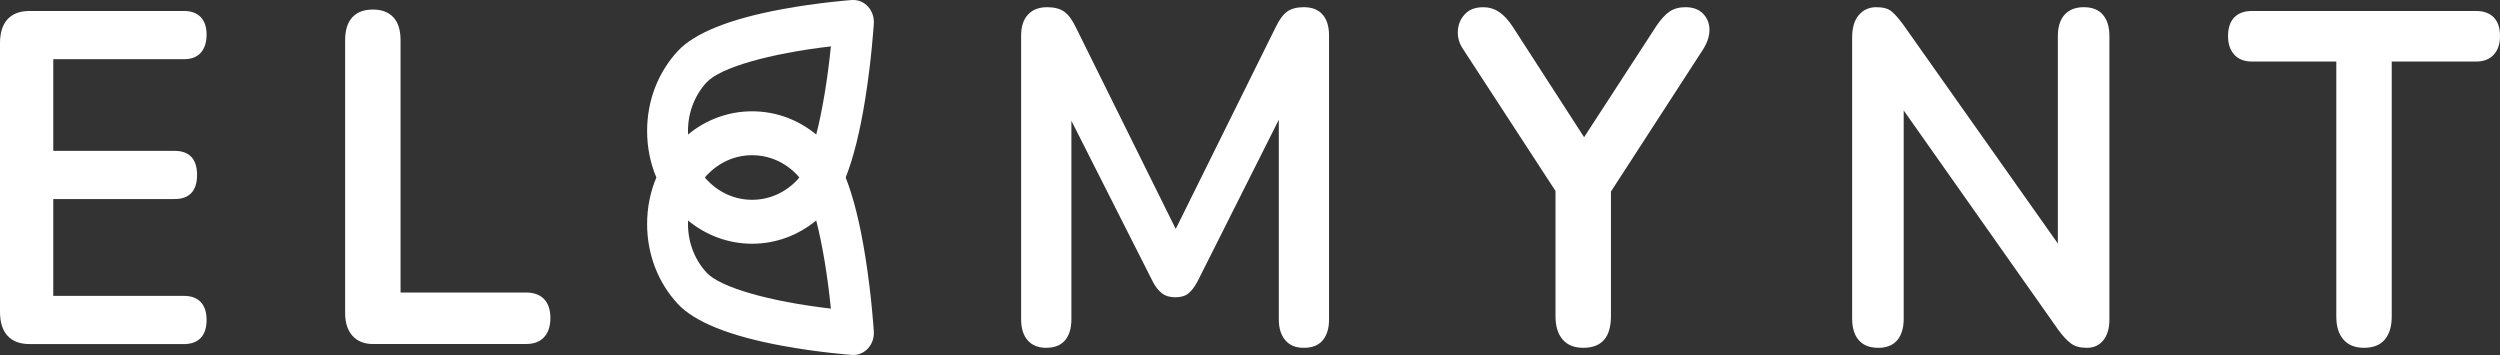 <svg width="500" height="71" viewBox="0 0 500 71" fill="none" xmlns="http://www.w3.org/2000/svg">
<rect x="0" y="0" width="500" height="71" fill="#333333" stroke="none"/>
<g clip-path="url(#clip0_40_2)">
<path d="M5.888 68.809C3.98 68.809 2.525 68.257 1.513 67.159C0.501 66.06 0 64.468 0 62.386V8.62C0 6.538 0.506 4.951 1.513 3.847C2.525 2.749 3.98 2.197 5.888 2.197H36.808C38.253 2.197 39.365 2.605 40.145 3.427C40.925 4.25 41.315 5.411 41.315 6.923C41.315 8.436 40.925 9.712 40.145 10.563C39.365 11.415 38.253 11.84 36.808 11.84H10.653V30.172H34.906C36.408 30.172 37.531 30.581 38.284 31.403C39.033 32.219 39.412 33.421 39.412 34.991C39.412 36.561 39.038 37.763 38.284 38.579C37.536 39.396 36.408 39.81 34.906 39.81H10.653V59.177H36.808C38.253 59.177 39.365 59.586 40.145 60.408C40.925 61.23 41.315 62.426 41.315 63.996C41.315 65.566 40.925 66.768 40.145 67.584C39.365 68.401 38.253 68.815 36.808 68.815H5.888V68.809Z" fill="white"/>
<path d="M74.656 68.809C72.863 68.809 71.477 68.257 70.496 67.159C69.516 66.061 69.026 64.531 69.026 62.576V8.051C69.026 6.038 69.5 4.508 70.454 3.468C71.408 2.427 72.779 1.909 74.566 1.909C76.353 1.909 77.728 2.427 78.683 3.468C79.637 4.508 80.111 6.032 80.111 8.051V58.505H105.228C106.788 58.505 107.985 58.947 108.823 59.827C109.661 60.713 110.078 61.972 110.078 63.605C110.078 65.238 109.656 66.52 108.823 67.429C107.985 68.343 106.788 68.798 105.228 68.798H74.656V68.809Z" fill="white"/>
<path d="M209.249 69.562C207.631 69.562 206.392 69.056 205.522 68.05C204.658 67.044 204.226 65.658 204.226 63.893V7.107C204.226 5.279 204.689 3.882 205.612 2.904C206.534 1.926 207.805 1.438 209.423 1.438C210.867 1.438 212.006 1.737 212.844 2.335C213.682 2.933 214.446 3.956 215.137 5.405L236.532 48.585H233.76L255.155 5.405C255.846 3.956 256.6 2.933 257.406 2.335C258.213 1.737 259.341 1.438 260.785 1.438C262.403 1.438 263.642 1.926 264.512 2.904C265.376 3.882 265.808 5.285 265.808 7.107V63.893C265.808 65.658 265.387 67.044 264.554 68.05C263.716 69.056 262.461 69.562 260.785 69.562C259.109 69.562 257.928 69.056 257.064 68.05C256.199 67.044 255.762 65.658 255.762 63.893V20.149H257.67L239.479 56.337C238.899 57.406 238.293 58.194 237.66 58.7C237.023 59.206 236.158 59.453 235.062 59.453C233.965 59.453 233.069 59.189 232.379 58.648C231.688 58.113 231.082 57.343 230.56 56.331L212.201 20.046H214.278V63.887C214.278 65.652 213.856 67.038 213.023 68.044C212.185 69.051 210.93 69.557 209.254 69.557L209.249 69.562Z" fill="white"/>
<path d="M316.648 69.562C314.856 69.562 313.486 69.01 312.532 67.912C311.577 66.814 311.103 65.25 311.103 63.237V34.514L313.443 41.788L292.57 9.758C291.816 8.626 291.489 7.412 291.574 6.118C291.658 4.83 292.137 3.726 293.002 2.812C293.866 1.898 295.079 1.443 296.639 1.443C297.793 1.443 298.848 1.76 299.802 2.386C300.756 3.019 301.662 3.991 302.527 5.313L318.029 29.31H315.605L331.197 5.313C332.119 3.928 333.015 2.938 333.88 2.335C334.744 1.737 335.814 1.438 337.085 1.438C338.587 1.438 339.757 1.863 340.59 2.714C341.428 3.565 341.86 4.618 341.892 5.877C341.918 7.136 341.502 8.459 340.637 9.845L319.938 41.782L322.188 34.508V63.231C322.188 67.452 320.338 69.562 316.643 69.562H316.648Z" fill="white"/>
<path d="M375.627 69.562C373.951 69.562 372.665 69.056 371.774 68.05C370.878 67.044 370.43 65.595 370.43 63.703V7.487C370.43 5.538 370.878 4.037 371.774 2.996C372.67 1.955 373.84 1.438 375.279 1.438C376.607 1.438 377.604 1.708 378.268 2.243C378.932 2.777 379.723 3.675 380.65 4.934L413.822 51.892H411.571V7.2C411.571 5.371 412.019 3.956 412.915 2.95C413.811 1.944 415.092 1.438 416.768 1.438C418.445 1.438 419.715 1.944 420.579 2.95C421.444 3.956 421.881 5.377 421.881 7.2V63.892C421.881 65.658 421.475 67.044 420.669 68.05C419.857 69.056 418.766 69.562 417.38 69.562C415.993 69.562 414.997 69.281 414.217 68.711C413.437 68.142 412.583 67.234 411.661 65.974L378.574 19.017H380.74V63.709C380.74 65.6 380.308 67.049 379.438 68.056C378.574 69.062 377.303 69.568 375.627 69.568V69.562Z" fill="white"/>
<path d="M472.806 69.562C471.014 69.562 469.643 69.01 468.689 67.912C467.735 66.814 467.261 65.284 467.261 63.329V12.306H450.372C448.87 12.306 447.7 11.852 446.861 10.937C446.023 10.023 445.607 8.781 445.607 7.205C445.607 5.63 446.023 4.324 446.861 3.473C447.7 2.622 448.87 2.197 450.372 2.197H495.235C496.737 2.197 497.907 2.622 498.745 3.473C499.583 4.324 500 5.566 500 7.205C500 8.844 499.578 10.023 498.745 10.937C497.907 11.852 496.737 12.306 495.235 12.306H478.346V63.329C478.346 65.284 477.882 66.808 476.96 67.912C476.037 69.01 474.651 69.562 472.801 69.562H472.806Z" fill="white"/>
<path d="M174.765 66.285C174.744 65.991 174.306 59.039 173.041 51.184C172.008 44.715 170.695 39.442 169.135 35.503C170.695 31.558 172.008 26.285 173.041 19.822C174.306 11.961 174.744 5.009 174.765 4.715V4.652C174.828 3.444 174.438 2.289 173.668 1.392C172.899 0.506 171.813 0 170.69 0C170.627 0 170.564 0 170.49 0H170.406C170.137 0.023 163.648 0.5 156.363 1.852C145.921 3.789 138.926 6.596 135.574 10.195C131.61 14.457 129.422 20.138 129.422 26.181C129.422 29.442 130.044 32.576 131.273 35.497C130.044 38.418 129.422 41.547 129.422 44.807C129.422 50.851 131.61 56.532 135.574 60.793C138.926 64.393 145.921 67.205 156.358 69.137C163.653 70.488 170.137 70.966 170.406 70.983H170.5C170.569 70.994 170.632 70.994 170.69 70.994C171.813 70.994 172.899 70.488 173.668 69.603C174.438 68.711 174.828 67.555 174.765 66.342V66.279V66.285ZM141.34 16.452C144.066 13.525 153.796 10.719 166.178 9.275C165.509 15.923 164.476 22.105 163.247 26.912C159.61 23.899 155.119 22.26 150.428 22.26C145.737 22.26 141.251 23.893 137.614 26.9C137.424 23.03 138.758 19.229 141.34 16.452ZM141.34 35.077C143.765 32.472 146.991 31.041 150.423 31.041C153.854 31.041 157.085 32.472 159.505 35.072C159.626 35.204 159.742 35.348 159.858 35.503C159.742 35.658 159.626 35.796 159.51 35.923C157.085 38.528 153.859 39.959 150.423 39.959C146.986 39.959 143.765 38.528 141.34 35.923C141.214 35.785 141.087 35.647 140.966 35.503C141.087 35.359 141.214 35.215 141.34 35.077ZM141.34 54.548C138.758 51.771 137.424 47.97 137.619 44.105C141.256 47.107 145.737 48.746 150.428 48.746C155.119 48.746 159.61 47.101 163.242 44.088C164.475 48.895 165.509 55.071 166.178 61.725C153.796 60.281 144.066 57.475 141.34 54.548Z" fill="white"/>
</g>
<defs>
<clipPath id="clip0_40_2">
<rect width="500" height="71" fill="white"/>
</clipPath>
</defs>
</svg>
